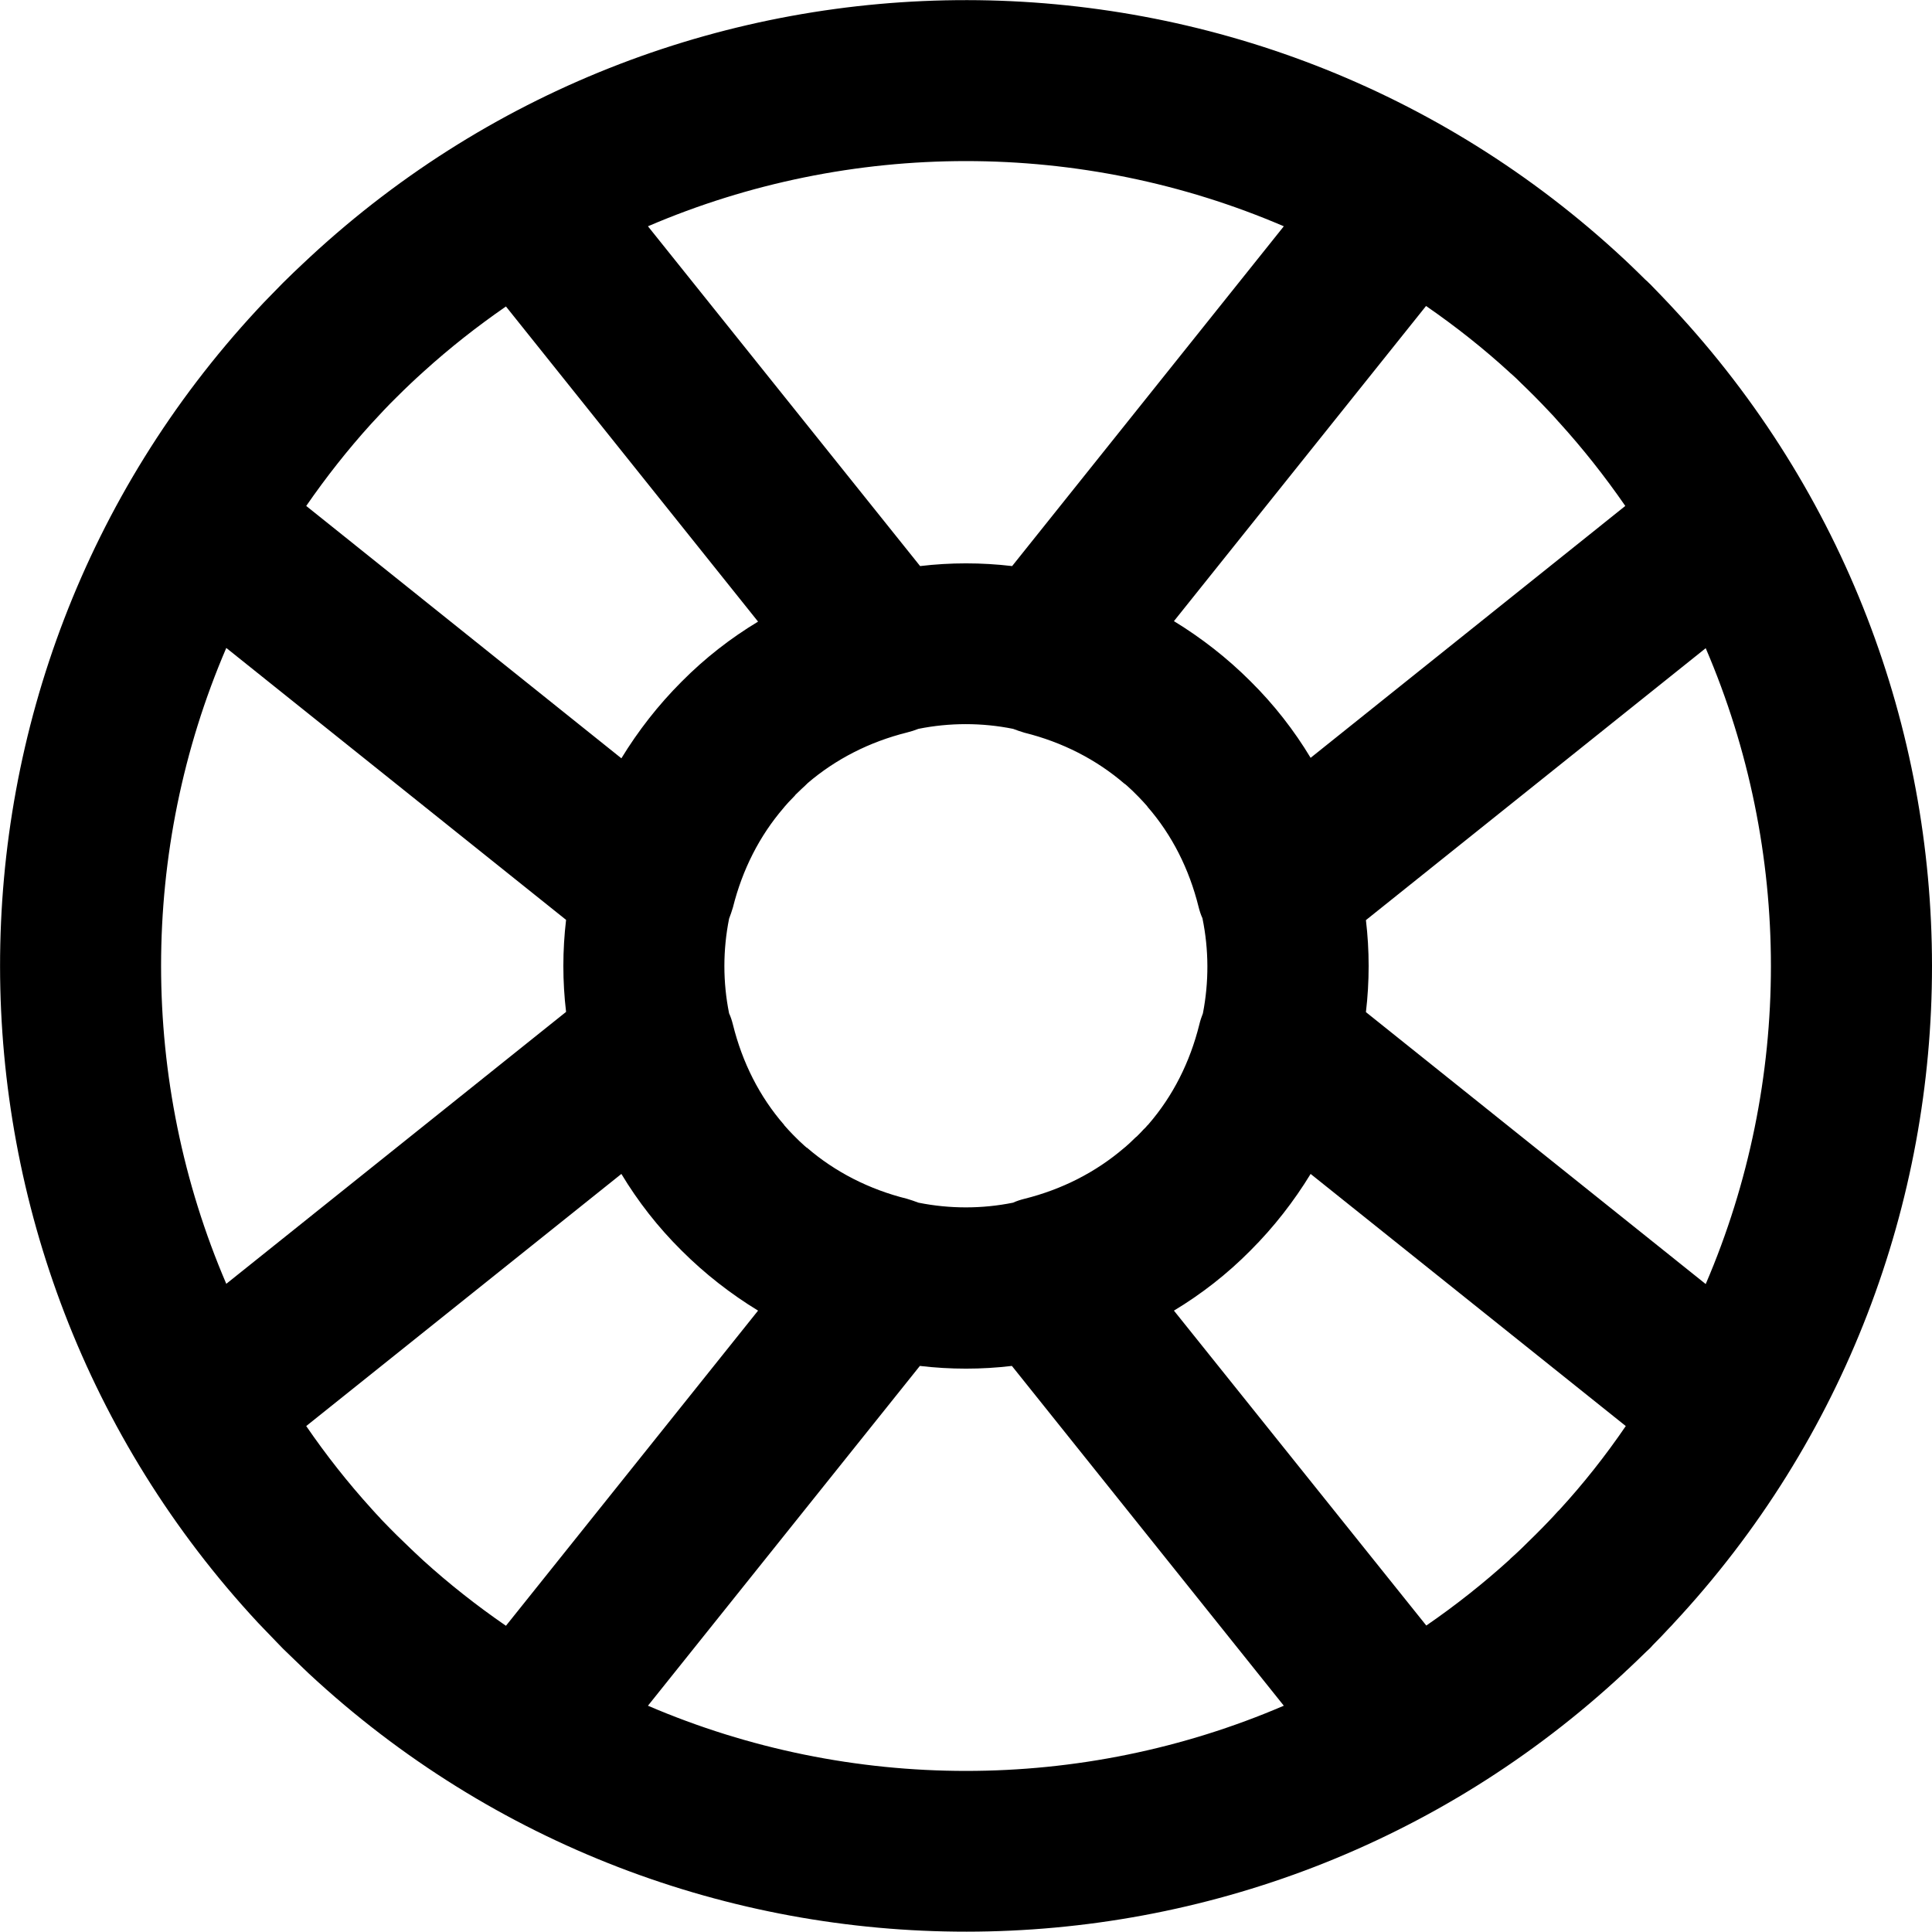 <svg xmlns="http://www.w3.org/2000/svg" xmlns:xlink="http://www.w3.org/1999/xlink" id="Layer_1" x="0px" y="0px" viewBox="0 0 800 800" style="enable-background:new 0 0 800 800;" xml:space="preserve"><path d="M692.6,127.4c-0.4-0.5-0.9-0.9-1.3-1.4c-2.3-2.5-4.7-4.9-7.1-7.4c-0.5-0.5-0.9-1-1.4-1.4c-0.5-0.5-1-1-1.5-1.4 c-2.4-2.4-4.8-4.7-7.2-7c-0.5-0.5-1.1-1-1.6-1.5c-153.1-142.7-390.7-143-544.1-0.9c-1,1-2.1,1.9-3.1,2.9c-1.3,1.2-2.5,2.4-3.8,3.6 c-1.4,1.4-2.9,2.8-4.3,4.2c-1.4,1.4-2.8,2.9-4.2,4.3c-1.2,1.3-2.5,2.5-3.7,3.8c-1,1-1.9,2.1-2.9,3.1 c-142,153.2-141.8,390.5,0.4,543.6c0.8,0.8,1.5,1.6,2.3,2.4c1.7,1.8,3.5,3.6,5.2,5.4c1,1,1.9,2,2.9,3c0.9,0.9,1.9,1.8,2.9,2.8 c1.9,1.8,3.7,3.6,5.6,5.4c0.7,0.7,1.5,1.4,2.2,2.1c153.4,142.6,391.4,142.5,544.7-0.4c0.5-0.5,1-1,1.6-1.5c2.4-2.3,4.9-4.6,7.3-7 c0.5-0.5,1-0.9,1.5-1.4c0.5-0.5,1-1,1.4-1.5c2.4-2.4,4.7-4.8,7-7.3c0.5-0.5,1-1,1.5-1.6C835.8,519.1,835.7,280.7,692.6,127.4z  M625,154.1c0.3,0.3,0.6,0.6,0.9,0.8c1.4,1.2,2.7,2.5,4,3.8c1.9,1.8,3.8,3.7,5.7,5.6c1.9,1.9,3.7,3.8,5.5,5.7 c1.5,1.5,2.9,3.1,4.3,4.7c0.1,0.1,0.1,0.1,0.2,0.2c9.8,10.8,18.9,22.3,27.4,34.6L542.7,313.8c-6.8-11.3-15.1-22-24.9-31.7 c-9.7-9.7-20.4-18-31.7-24.9l104.4-130.5C602.8,135.2,614.3,144.3,625,154.1z M498.1,419.6c-0.6,1.5-1.1,3-1.5,4.7 c-3.9,15.6-10.9,29.5-21,41.2c-0.2,0.2-0.3,0.4-0.5,0.5c-0.5,0.6-1,1.2-1.6,1.7c-0.8,0.9-1.6,1.7-2.4,2.5c-0.1,0.1-0.3,0.3-0.4,0.4 c-0.2,0.1-0.3,0.3-0.5,0.4c-0.8,0.8-1.7,1.6-2.5,2.4c-0.6,0.5-1.2,1.1-1.8,1.6c-0.2,0.1-0.3,0.3-0.5,0.4c-11.7,10-25.6,17.1-41.2,21 c-1.6,0.4-3.2,0.9-4.7,1.6c-12.9,2.6-26.2,2.6-39.2,0c-1.5-0.6-3.1-1.1-4.7-1.6c-15.7-3.9-29.8-11.1-41.5-21.2c0,0,0,0-0.1,0 c-0.7-0.6-1.4-1.2-2-1.8c-0.7-0.6-1.3-1.2-1.9-1.8c-0.3-0.3-0.6-0.6-0.9-0.9s-0.6-0.6-0.9-0.9c-0.6-0.6-1.2-1.3-1.8-1.9 c-0.6-0.7-1.2-1.3-1.8-2c0,0,0,0,0-0.1c-10.2-11.7-17.3-25.8-21.2-41.5c-0.4-1.6-0.9-3.2-1.6-4.7c-2.6-12.9-2.6-26.2,0-39.2 c0.6-1.5,1.1-3.1,1.6-4.7c3.9-15.6,11-29.6,21-41.2c0.1-0.2,0.3-0.3,0.4-0.5c0.5-0.6,1.1-1.2,1.6-1.8c0.8-0.8,1.6-1.7,2.4-2.5 c0.2-0.2,0.3-0.3,0.4-0.5c0.1-0.1,0.3-0.3,0.4-0.4c0.8-0.8,1.7-1.6,2.5-2.4c0.6-0.5,1.2-1.1,1.7-1.6c0.2-0.2,0.4-0.3,0.5-0.5 c11.7-10,25.6-17.1,41.2-21c1.6-0.4,3.2-0.9,4.7-1.5c12.9-2.6,26.3-2.6,39.2,0c1.5,0.6,3.1,1.1,4.7,1.6 c15.7,3.9,29.8,11.1,41.5,21.2c0,0,0,0,0.1,0c0.7,0.6,1.4,1.2,2,1.8c0.7,0.6,1.3,1.2,1.9,1.8c0.3,0.3,0.6,0.6,0.9,0.9 c0.3,0.3,0.6,0.6,0.9,0.9c0.6,0.6,1.2,1.3,1.8,1.9c0.6,0.7,1.2,1.3,1.8,2c0,0,0,0,0,0.1c10.2,11.7,17.3,25.8,21.2,41.5 c0.4,1.6,0.9,3.2,1.6,4.7C500.6,393.3,500.6,406.7,498.1,419.6z M531.6,93.7L419.1,234.4c-12.7-1.5-25.5-1.5-38.1,0L268.3,93.7 C352.2,57.7,447.8,57.7,531.6,93.7z M153.6,175.6c3.5-3.8,7-7.6,10.7-11.2c3.7-3.7,7.5-7.3,11.3-10.7c10.6-9.6,21.9-18.5,33.9-26.8 l104.4,130.5c-11.3,6.8-22,15.1-31.7,24.9c-9.7,9.7-18,20.4-24.9,31.7L126.8,209.5C135.1,197.5,144,186.2,153.6,175.6z M93.7,531.6 c-36-83.9-36-179.5,0-263.3l140.7,112.6c-1.5,12.7-1.5,25.5,0,38.1L93.7,531.6z M175.2,646.1c-1-1-2.1-1.9-3.1-2.9 c-0.6-0.6-1.2-1.1-1.8-1.7c-2-1.9-4-3.9-6-5.8c-2-2-4-4-5.9-6c-0.4-0.4-0.8-0.8-1.1-1.2c-1.2-1.2-2.3-2.5-3.5-3.8 c-9.7-10.7-18.7-22.1-27-34.2l130.5-104.4c6.8,11.3,15.1,22,24.9,31.7c9.7,9.7,20.4,18,31.7,24.9L209.5,673.2 C197.3,664.8,185.9,655.8,175.2,646.1z M268.3,706.3l112.6-140.7c12.7,1.5,25.5,1.5,38.1,0l112.6,140.7 C447.8,742.3,352.2,742.3,268.3,706.3z M645.9,625c-0.2,0.3-0.5,0.5-0.8,0.8c-1.3,1.4-2.5,2.8-3.8,4.1c-1.8,1.9-3.7,3.8-5.6,5.7 s-3.8,3.7-5.7,5.6c-1.4,1.3-2.7,2.6-4.1,3.8c-0.3,0.2-0.5,0.5-0.8,0.8c-10.8,9.8-22.3,18.9-34.5,27.3L486.1,542.7 c11.3-6.8,22-15.1,31.7-24.9c9.7-9.7,18-20.4,24.9-31.7l130.5,104.4C664.8,602.8,655.7,614.3,645.9,625z M565.6,419.1 c1.5-12.7,1.5-25.5,0-38.1l140.7-112.6c36,83.8,36,179.5,0,263.3L565.6,419.1z"></path></svg>